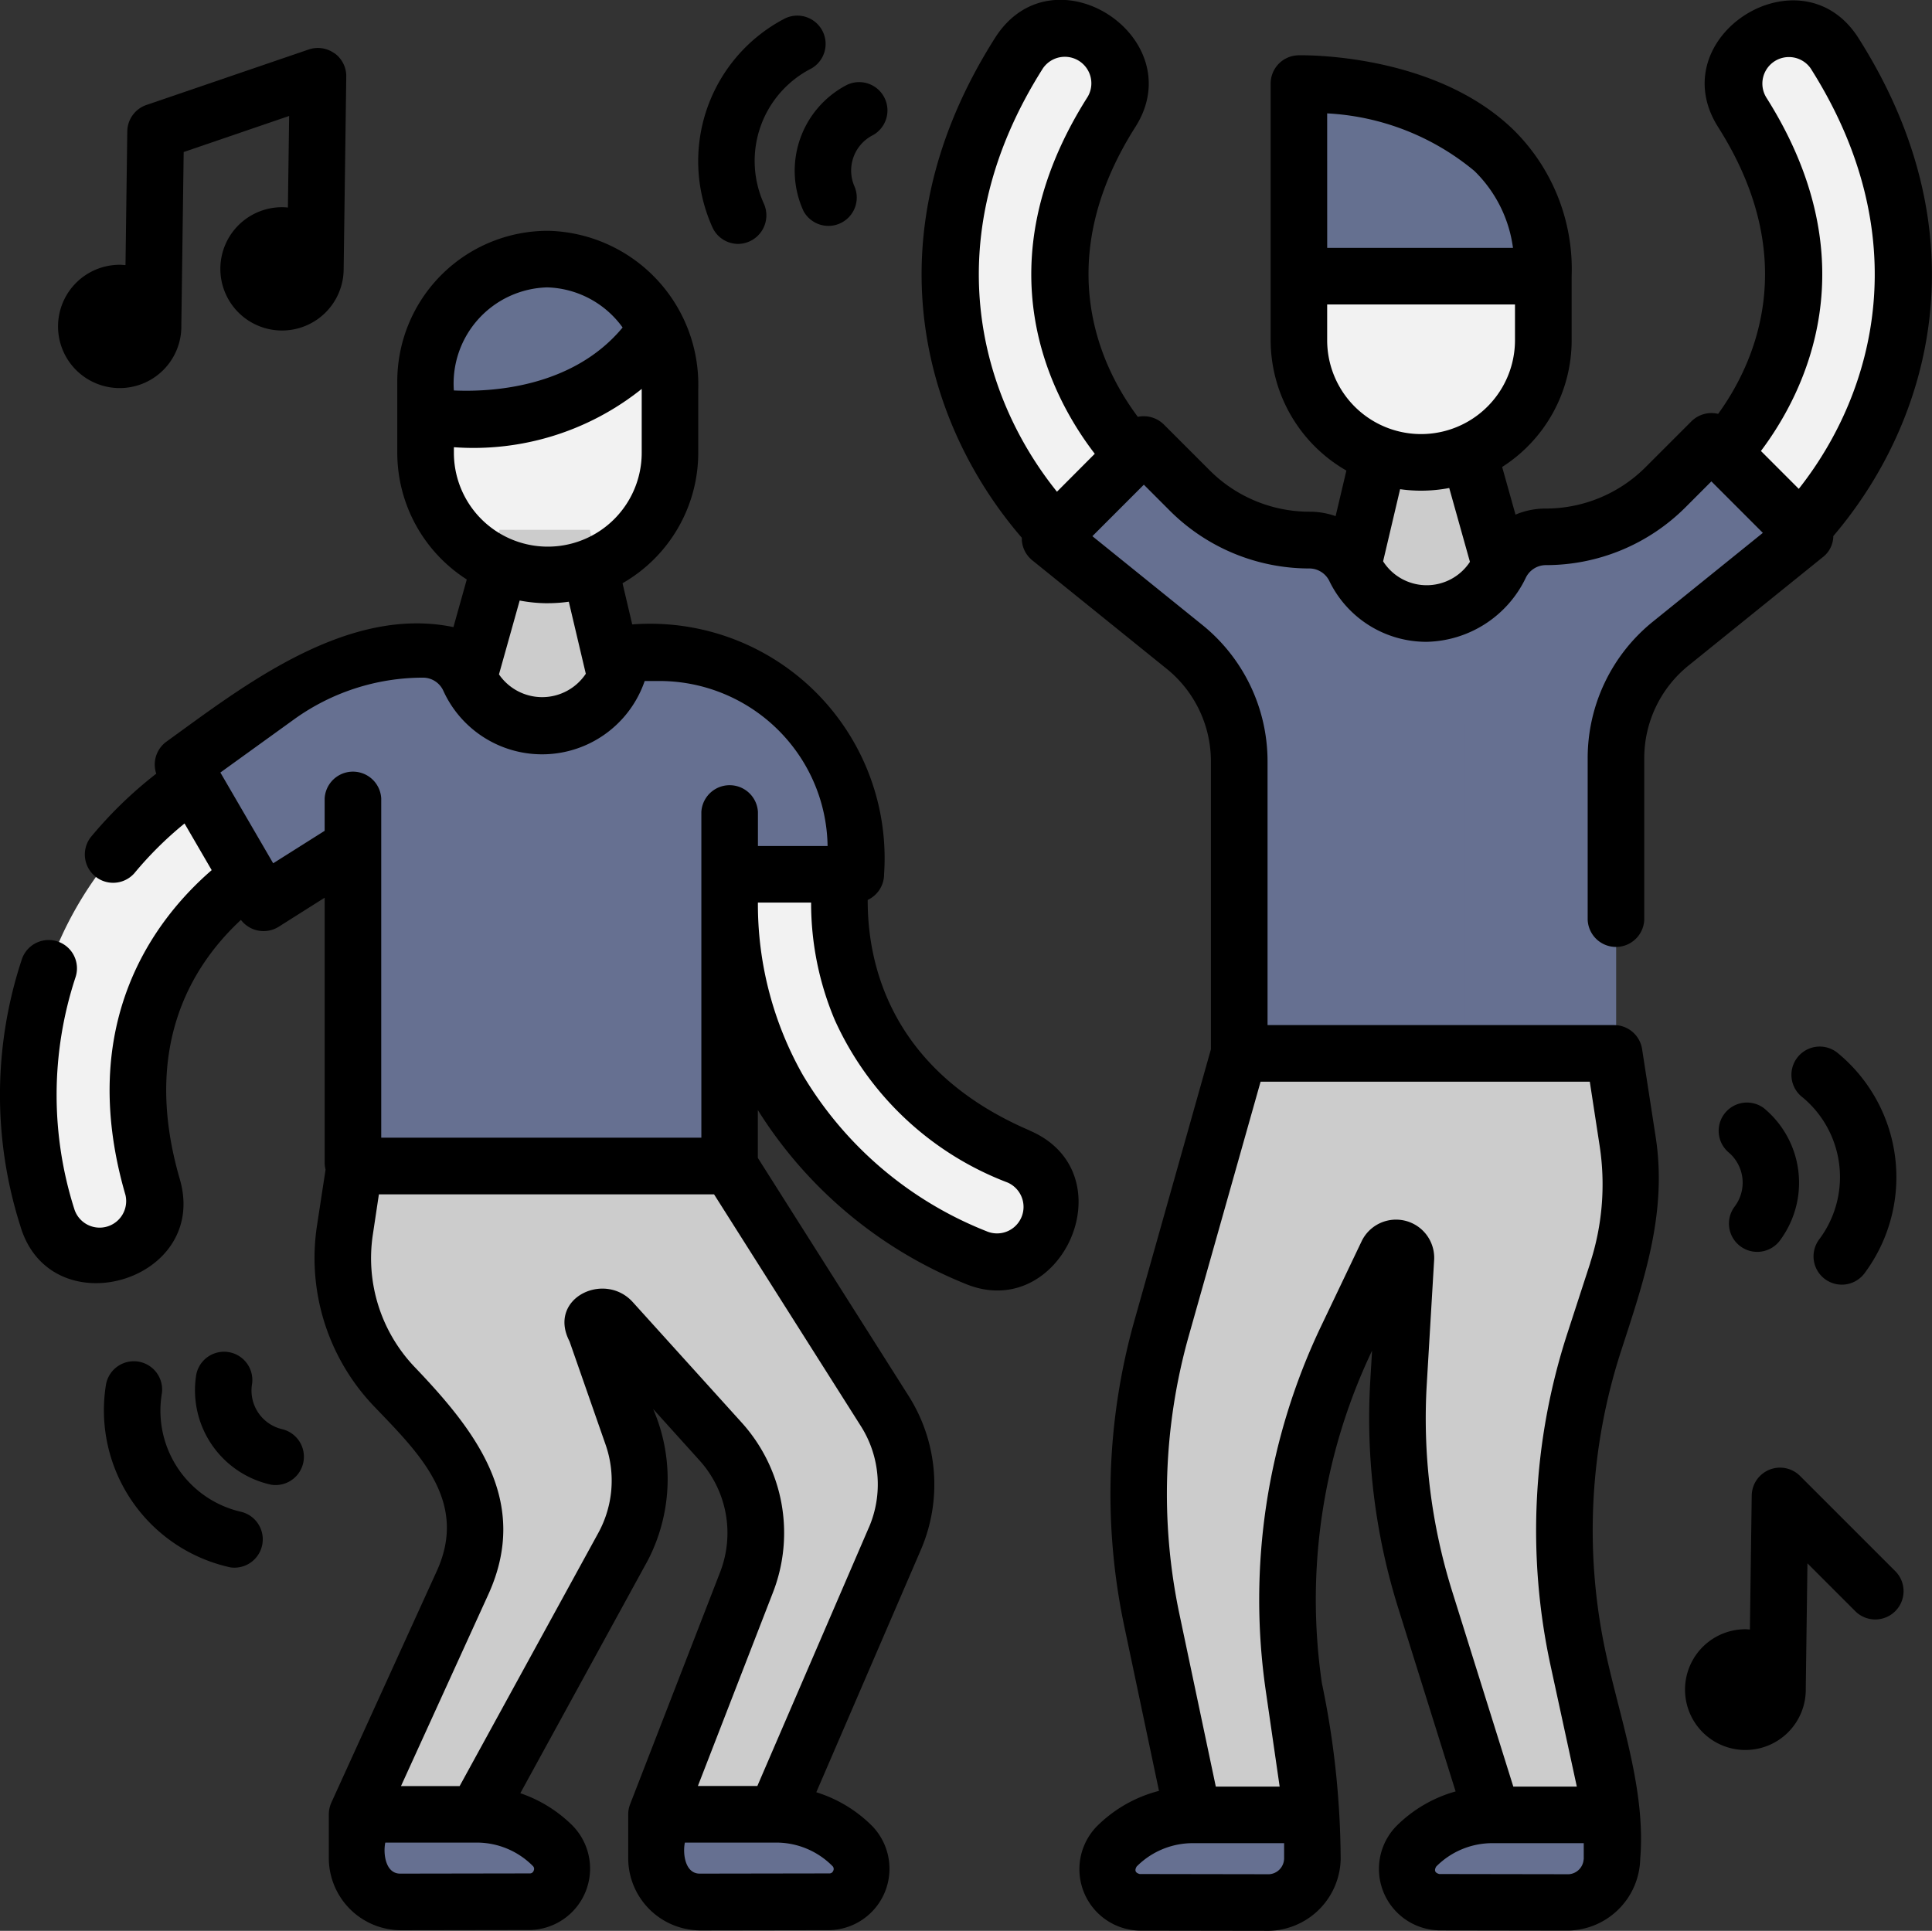 <svg xmlns="http://www.w3.org/2000/svg" width="63.55" height="63.519" viewBox="0 0 63.55 63.519">
  <rect x="0" y="0" width="63.55" height="63.519" fill="#333333" stroke="none"/>
  <g id="dance" transform="translate(0 -0.124)">
    <g id="Group_489" data-name="Group 489" transform="translate(0.934 1.035)">
      <g id="Group_486" data-name="Group 486">
        <g id="Group_478" data-name="Group 478" transform="translate(30.323)">
          <g id="Group_477" data-name="Group 477">
            <path id="Path_666" data-name="Path 666" d="M255.211,23.955c-3.15-3.42-5.087-9.326-1.073-15.648a1.8,1.8,0,1,1,3.043,1.935c-3.673,5.784-.408,10.088.681,11.269l1.311,1.308-2.4,2.317Z" transform="translate(-251.874 -7.47)" fill="#f2f2f2"/>
            <g id="Group_475" data-name="Group 475" transform="translate(24.796)">
              <g id="Group_474" data-name="Group 474">
                <path id="Path_667" data-name="Path 667" d="M452.257,21.509c1.088-1.181,4.353-5.484.681-11.269a1.8,1.8,0,1,1,3.043-1.935c4.014,6.322,2.078,12.229-1.073,15.648l-3.22.89Z" transform="translate(-451.688 -7.469)" fill="#f2f2f2"/>
              </g>
            </g>
            <path id="Path_668" data-name="Path 668" d="M352.342,73.326v2.107a4.02,4.02,0,1,1-8.039,0V73.326Z" transform="translate(-332.833 -65.153)" fill="#f2f2f2"/>
            <path id="Path_669" data-name="Path 669" d="M358.171,123l.814-4.185h2.97l1.292,4.46v2.284h-5.075Z" transform="translate(-344.98 -104.996)" fill="#ccc"/>
            <path id="Path_670" data-name="Path 670" d="M307.528,289.481l-.608-4.2a20.033,20.033,0,0,1,1.746-11.5L310,270.991a.32.32,0,0,1,.608.157l-.243,4.095a20.034,20.034,0,0,0,.879,7.172l2.212,7.067h3.928l-1.108-5.107a20.034,20.034,0,0,1,.524-10.435l.758-2.335a9.267,9.267,0,0,0,.346-4.266l-.446-2.909-6.35-2.117-5.982,2.117-2.555,9.045a20.035,20.035,0,0,0-.324,9.578l1.355,6.428,1.963.878Z" transform="translate(-295.617 -230.688)" fill="#ccc"/>
            <g id="Group_476" data-name="Group 476" transform="translate(15.237 33.742)">
              <path id="Path_671" data-name="Path 671" d="M381.362,286.545a9.267,9.267,0,0,0,.346-4.266l-.445-2.909H376.3l.445,2.909a9.269,9.269,0,0,1-.346,4.266l-.758,2.335a20.033,20.033,0,0,0-.956,7.153q.159.666.364,1.322l2.212,7.067,2.161.878,1.767-.878-1.108-5.107a20.034,20.034,0,0,1,.524-10.435Z" transform="translate(-374.66 -279.371)" fill="#ccc"/>
            </g>
          </g>
          <path id="Path_672" data-name="Path 672" d="M344.3,28.64V22.309s8.039-.186,8.039,6.331Z" transform="translate(-332.832 -20.467)" fill="#657090"/>
        </g>
        <g id="Group_485" data-name="Group 485" transform="translate(0 7.613)">
          <g id="Group_484" data-name="Group 484">
            <g id="Group_482" data-name="Group 482" transform="translate(0 0)">
              <path id="Path_673" data-name="Path 673" d="M12.457,207.817c-3.494,2.635-6.21,7.466-4.311,13.994a1.8,1.8,0,1,0,3.462-1.009c-1.557-5.354,1.024-8.484,2.781-9.912l.373-.283.417-2.849-2.233-.273Z" transform="translate(-7.521 -190.276)" fill="#f2f2f2"/>
              <g id="Group_480" data-name="Group 480" transform="translate(10.809 18.234)">
                <path id="Path_674" data-name="Path 674" d="M174.031,482.547v-1.464h3.928a3.549,3.549,0,0,1,2.51,1.041,1.075,1.075,0,0,1-.758,1.836l-4.26.007A1.418,1.418,0,0,1,174.031,482.547Z" transform="translate(-164.177 -448.156)" fill="#667091"/>
                <path id="Path_675" data-name="Path 675" d="M94.626,482.547v-1.464h3.928a3.549,3.549,0,0,1,2.51,1.041,1.075,1.075,0,0,1-.757,1.836l-4.26.007A1.418,1.418,0,0,1,94.626,482.547Z" transform="translate(-94.626 -448.156)" fill="#667091"/>
                <g id="Group_479" data-name="Group 479" transform="translate(12.24)">
                  <path id="Path_676" data-name="Path 676" d="M196.928,217.751c-.187,1.952.006,6.779,5.851,9.284a1.8,1.8,0,1,1-1.418,3.315,12.731,12.731,0,0,1-8.086-12.6l1.939-2Z" transform="translate(-193.257 -215.747)" fill="#f2f2f2"/>
                </g>
              </g>
              <g id="Group_481" data-name="Group 481" transform="translate(13.065)">
                <path id="Path_677" data-name="Path 677" d="M120.838,73.076v2.107a4.02,4.02,0,1,1-8.039,0V72.829a4.016,4.016,0,0,1,4.016-4.016A4.145,4.145,0,0,1,120.838,73.076Z" transform="translate(-112.799 -68.813)" fill="#f2f2f2"/>
                <path id="Path_678" data-name="Path 678" d="M126.435,140.575h-2.97l-1.265,6.062a3.225,3.225,0,0,0,2.729,1.166,2.972,2.972,0,0,0,2.689-1.593Z" transform="translate(-121.033 -131.67)" fill="#ccc"/>
              </g>
            </g>
            <path id="Path_679" data-name="Path 679" d="M64.165,173.16H62.947a2.635,2.635,0,0,1-2.624,2.412,2.226,2.226,0,0,1-2.443-2.145,11.971,11.971,0,0,0-5.771,1.3c-.931.471-3.6,2.11-3.6,2.11l2.647,4.55,2.942-1.859v10.513l6.409,1.315,5.982-1.315v-9.595h4.15v-.835a6.454,6.454,0,0,0-6.454-6.454h-.02" transform="translate(-43.423 -160.211)" fill="#667091"/>
            <g id="Group_483" data-name="Group 483" transform="translate(13.065)">
              <path id="Path_680" data-name="Path 680" d="M120.4,71.12a4.072,4.072,0,0,0-3.582-2.307,4.016,4.016,0,0,0-4.016,4.016v1.179h.236S117.981,74.793,120.4,71.12Z" transform="translate(-112.799 -68.813)" fill="#657090"/>
            </g>
          </g>
        </g>
      </g>
      <path id="Path_681" data-name="Path 681" d="M101.161,330.543l2.955-7.62a4.511,4.511,0,0,0-.859-4.656l-3.565-3.944a.27.27,0,0,1-.067-.074.3.3,0,0,0-.177-.128.3.3,0,0,0-.3.474l1.216,3.482a4.511,4.511,0,0,1-.3,3.655l-4.827,8.812H91.308l3.471-7.616a4.511,4.511,0,0,0-.844-4.987l-1.412-1.477a6.085,6.085,0,0,1-1.616-5.125l.325-2.122h12.332l5.1,8.059a4.511,4.511,0,0,1,.331,4.2l-3.911,9.069h-3.928Z" transform="translate(-80.498 -271.769)" fill="#ccc"/>
      <path id="Path_682" data-name="Path 682" d="M284.579,137.25v-9.594a4.863,4.863,0,0,0-1.808-3.784l-4.413-3.563,3.083-3.085,1.5,1.5a5.6,5.6,0,0,0,3.964,1.643h0a1.663,1.663,0,0,1,1.482.947,2.633,2.633,0,0,0,4.72,0l.059-.11a1.663,1.663,0,0,1,1.482-.947h0a5.6,5.6,0,0,0,3.964-1.643l1.5-1.5,3.083,3.085-4.413,3.563a4.863,4.863,0,0,0-1.808,3.784v9.7Z" transform="translate(-244.748 -103.507)" fill="#667091"/>
      <g id="Group_487" data-name="Group 487" transform="translate(47.258 13.607)">
        <path id="Path_683" data-name="Path 683" d="M396.44,117.115l-1.5,1.5a5.609,5.609,0,0,1-.455.407l.071.071-4.413,3.563a4.863,4.863,0,0,0-1.808,3.784v10.812H393.3v-9.7a4.863,4.863,0,0,1,1.808-3.784l4.413-3.563Z" transform="translate(-388.338 -117.115)" fill="#667091"/>
      </g>
      <g id="Group_488" data-name="Group 488" transform="translate(35.479 58.794)">
        <path id="Path_684" data-name="Path 684" d="M300.174,482.7V481.24h-3.928a3.549,3.549,0,0,0-2.51,1.041,1.075,1.075,0,0,0,.757,1.836l4.26.007A1.419,1.419,0,0,0,300.174,482.7Z" transform="translate(-293.419 -481.24)" fill="#667091"/>
        <path id="Path_685" data-name="Path 685" d="M379.579,482.7V481.24h-3.928a3.549,3.549,0,0,0-2.51,1.041,1.075,1.075,0,0,0,.757,1.836l4.26.007A1.419,1.419,0,0,0,379.579,482.7Z" transform="translate(-362.97 -481.24)" fill="#667091"/>
      </g>
    </g>
    <g id="Group_491" data-name="Group 491" transform="translate(0 0.124)">
      <path id="Path_686" data-name="Path 686" d="M268,34.637a.931.931,0,0,0-.92-.79h-11.4V25.184a5.768,5.768,0,0,0-2.154-4.508l-3.608-2.913,1.693-1.694.839.84a6.493,6.493,0,0,0,4.623,1.916.735.735,0,0,1,.648.43,3.545,3.545,0,0,0,3.194,1.983,3.7,3.7,0,0,0,3.253-2.093.735.735,0,0,1,.648-.43A6.492,6.492,0,0,0,269.44,16.8l.839-.84,1.693,1.694-3.608,2.913a5.768,5.768,0,0,0-2.154,4.508v5.3a.931.931,0,0,0,1.861,0v-5.3a3.915,3.915,0,0,1,1.461-3.06l4.413-3.563a.888.888,0,0,0,.345-.693c3.174-3.722,4.973-9.853.826-16.385-1.885-2.967-6.5-.043-4.614,2.932,2.793,4.4,1.163,7.828,0,9.433a.937.937,0,0,0-.879.245l-1.5,1.5a4.643,4.643,0,0,1-3.306,1.37,2.529,2.529,0,0,0-.981.2l-.439-1.568a4.949,4.949,0,0,0,2.286-4.169V9.208a6.438,6.438,0,0,0-1.9-4.8c-2.6-2.539-6.91-2.469-7.092-2.465a.931.931,0,0,0-.909.93v8.438a4.952,4.952,0,0,0,2.491,4.293l-.354,1.5a2.532,2.532,0,0,0-.845-.146,4.643,4.643,0,0,1-3.306-1.37l-1.5-1.5a.941.941,0,0,0-.855-.251c-1.169-1.558-2.935-5.041-.08-9.537,1.867-2.941-2.7-5.94-4.615-2.932-4.17,6.568-2.328,12.731.879,16.447,0,.022,0,.044,0,.067a.93.93,0,0,0,.345.675l4.413,3.563a3.915,3.915,0,0,1,1.462,3.059v9.465L251.3,43.57a21.046,21.046,0,0,0-.339,10.023l1.148,5.446a4.453,4.453,0,0,0-2.051,1.173,2.021,2.021,0,0,0,1.414,3.424l4.259.007a2.412,2.412,0,0,0,2.354-2.35,28.833,28.833,0,0,0-.618-5.8,19.041,19.041,0,0,1,1.651-10.936l-.058.974a20.888,20.888,0,0,0,.92,7.5l1.886,6.026a4.455,4.455,0,0,0-1.955,1.146,2.021,2.021,0,0,0,1.414,3.424l4.259.007a2.412,2.412,0,0,0,2.354-2.35c.19-2.261-.656-4.587-1.129-6.769a19.124,19.124,0,0,1,.5-9.95c.752-2.315,1.522-4.532,1.139-7.029Zm4.072-31.329a.873.873,0,0,1,1.471-.937c3.475,5.474,2.164,10.6-.389,13.835l-1.245-1.246c1.444-1.921,3.626-6.2.162-11.652Zm-14.431.546a8.239,8.239,0,0,1,4.844,1.895,4.328,4.328,0,0,1,1.268,2.529h-6.111Zm0,6.285h6.178v1.176a3.089,3.089,0,0,1-6.178,0V10.139Zm3.089,6.127a4.961,4.961,0,0,0,.926-.088l.681,2.429a1.7,1.7,0,0,1-2.856-.017l.559-2.373a4.969,4.969,0,0,0,.691.049ZM248.292,2.371a.873.873,0,0,1,1.472.937c-3.521,5.545-1.208,9.871.233,11.744L248.753,16.3C246.154,13.067,244.785,7.9,248.292,2.371Zm7.931,58.922a.525.525,0,0,1-.489.488l-4.259-.007q-.215-.056-.1-.247a2.6,2.6,0,0,1,1.85-.768h3v.533Zm9.854,0a.525.525,0,0,1-.489.488l-4.259-.007q-.215-.056-.1-.247a2.6,2.6,0,0,1,1.852-.768h3v.533Zm.22-19.628L265.538,44a20.987,20.987,0,0,0-.548,10.92l.863,3.979h-2.089l-2.008-6.415a19.037,19.037,0,0,1-.838-6.838l.243-4.095a1.256,1.256,0,0,0-2.377-.613l-1.333,2.793a20.9,20.9,0,0,0-1.827,12.032l.454,3.135h-2.1l-1.2-5.689a19.176,19.176,0,0,1,.309-9.133l2.364-8.367h10.829l.325,2.119a8.378,8.378,0,0,1-.311,3.837Z" transform="translate(-213.986 -0.124)"/>
      <path id="Path_687" data-name="Path 687" d="M33.871,90.91c-4.632-1.985-5.338-5.555-5.329-7.585a.93.93,0,0,0,.538-.843,7.712,7.712,0,0,0-8.284-8.22l-.319-1.355a4.953,4.953,0,0,0,2.491-4.293V66.507a5.06,5.06,0,0,0-4.922-5.194h-.031a4.953,4.953,0,0,0-4.947,4.947v2.354a4.95,4.95,0,0,0,2.286,4.169l-.439,1.567c-3.528-.734-6.978,1.992-9.439,3.767a.931.931,0,0,0-.336,1.055,13.76,13.76,0,0,0-2.155,2.089.931.931,0,0,0,1.435,1.185A11.876,11.876,0,0,1,6.07,80.81l.893,1.535c-1.882,1.629-4.479,5.038-2.837,10.684a.873.873,0,0,1-1.674.489,12.376,12.376,0,0,1,.032-7.649.931.931,0,0,0-1.758-.613,14.2,14.2,0,0,0-.061,8.782c.981,3.374,6.233,1.855,5.249-1.529-1.234-4.243.3-6.936,2.011-8.527a.936.936,0,0,0,1.24.227l1.514-.957v8.714a.933.933,0,0,0,.03.23l-.285,1.862a7.06,7.06,0,0,0,1.863,5.909c1.454,1.521,3.138,3.116,2.081,5.435L10.9,113.019a.961.961,0,0,0-.084.386v1.464a2.377,2.377,0,0,0,2.353,2.35l4.26-.007a2.021,2.021,0,0,0,1.414-3.424,4.461,4.461,0,0,0-1.728-1.076l4.2-7.671a5.81,5.81,0,0,0,.169-4.969L23,101.753a3.562,3.562,0,0,1,.682,3.7l-2.955,7.62a.943.943,0,0,0-.063.337v1.464a2.377,2.377,0,0,0,2.353,2.35l4.26-.007a2.021,2.021,0,0,0,1.414-3.424,4.459,4.459,0,0,0-1.84-1.113l3.437-7.97a5.438,5.438,0,0,0-.4-5.067l-4.96-7.831V90.238a14.413,14.413,0,0,0,6.789,5.7c3.2,1.372,5.423-3.624,2.151-5.026ZM18,63.174a3.167,3.167,0,0,1,2.48,1.32c-1.669,2.01-4.391,2.125-5.551,2.071A3.164,3.164,0,0,1,18,63.174Zm-3.07,5.258a8.852,8.852,0,0,0,6.178-1.918v2.1a3.089,3.089,0,1,1-6.178,0v-.182Zm3.089,5.132a4.956,4.956,0,0,0,.691-.049l.559,2.37a1.723,1.723,0,0,1-2.856.02l.681-2.429A4.941,4.941,0,0,0,18.018,73.565ZM8.986,82.12,7.249,79.134,9.66,77.394a7.26,7.26,0,0,1,4.274-1.381.735.735,0,0,1,.648.43,3.568,3.568,0,0,0,6.624-.32H21.7a5.543,5.543,0,0,1,4.454,2.258,5.485,5.485,0,0,1,1.068,3.17H24.931V80.43a.932.932,0,0,0-1.861,0V91.146H12.54V79.984a.932.932,0,0,0-1.861,0v1.067Zm8.568,33.141a.129.129,0,0,1-.132.089l-4.26.007c-.485,0-.563-.666-.488-1.021h3a2.6,2.6,0,0,1,1.852.768A.131.131,0,0,1,17.554,115.261Zm9.854,0a.129.129,0,0,1-.132.089l-4.26.007c-.485,0-.563-.666-.488-1.021h3a2.6,2.6,0,0,1,1.85.768.132.132,0,0,1,.031.158Zm1.173-11.294-3.669,8.507H22.956l2.464-6.353a5.413,5.413,0,0,0-1.037-5.617L20.818,96.56c-.934-1.039-2.822-.131-2.084,1.288l1.187,3.4a3.586,3.586,0,0,1-.24,2.9l-4.562,8.329H13.19l2.871-6.3c1.4-3.074-.416-5.386-2.429-7.493a5.187,5.187,0,0,1-1.369-4.341l.2-1.332H23.488l4.83,7.626a3.579,3.579,0,0,1,.263,3.333Zm5.016-10.2a.871.871,0,0,1-1.145.458,12.277,12.277,0,0,1-6.047-5.146,11.4,11.4,0,0,1-1.475-5.667H26.68a9.883,9.883,0,0,0,.782,3.87,10.218,10.218,0,0,0,5.676,5.338.875.875,0,0,1,.46,1.146Z" transform="translate(0 -53.72)"/>
      <path id="Path_688" data-name="Path 688" d="M54.559,360.973a1.305,1.305,0,0,1-.988-1.5.931.931,0,0,0-1.838-.292,3.181,3.181,0,0,0,2.47,3.62A.932.932,0,0,0,54.559,360.973Z" transform="translate(-45.278 -313.957)"/>
      <path id="Path_689" data-name="Path 689" d="M32.078,365.92a3.413,3.413,0,0,1-2.612-3.907.931.931,0,0,0-1.838-.292,5.289,5.289,0,0,0,4.094,6.026A.932.932,0,0,0,32.078,365.92Z" transform="translate(-24.14 -316.184)"/>
      <path id="Path_690" data-name="Path 690" d="M456.109,297.013a.931.931,0,0,0,1.3-.2,3.181,3.181,0,0,0-.535-4.35.931.931,0,0,0-1.154,1.46,1.305,1.305,0,0,1,.19,1.787A.93.93,0,0,0,456.109,297.013Z" transform="translate(-398.857 -256.01)"/>
      <path id="Path_691" data-name="Path 691" d="M476.124,285.368a.931.931,0,0,0,1.3-.2,5.289,5.289,0,0,0-.876-7.233.931.931,0,1,0-1.154,1.46,3.412,3.412,0,0,1,.531,4.669A.931.931,0,0,0,476.124,285.368Z" transform="translate(-416.09 -243.286)"/>
      <path id="Path_692" data-name="Path 692" d="M210.879,25.986a.932.932,0,0,0,1.677-.809,1.305,1.305,0,0,1,.61-1.69.931.931,0,0,0-.867-1.647A3.181,3.181,0,0,0,210.879,25.986Z" transform="translate(-184.449 -19.043)"/>
      <path id="Path_693" data-name="Path 693" d="M186.3,11.626a.94.94,0,0,0,.838-1.336A3.412,3.412,0,0,1,188.7,5.858a.931.931,0,0,0-.867-1.647,5.289,5.289,0,0,0-2.373,6.888A.931.931,0,0,0,186.3,11.626Z" transform="translate(-162.017 -3.602)"/>
      <g id="Group_490" data-name="Group 490" transform="translate(1.908 1.578)">
        <path id="Path_694" data-name="Path 694" d="M24.466,13.017a.931.931,0,0,0-.847-.127L18.28,14.715a.931.931,0,0,0-.629.868l-.059,4.4c-.054,0-.108-.01-.163-.01a2.028,2.028,0,1,0,2,2.056c0-.027,0-.053,0-.08l.077-5.686,3.469-1.186-.041,3.013c-.055-.005-.11-.01-.166-.011a2.028,2.028,0,1,0,2,2.056c0-.005,0-.011,0-.016l.086-6.338a.93.93,0,0,0-.384-.766Z" transform="translate(-15.372 -12.84)"/>
        <path id="Path_695" data-name="Path 695" d="M453.581,392.608l-3.152-3.152a.931.931,0,0,0-1.589.646l-.06,4.406c-.04,0-.08-.007-.12-.008a1.986,1.986,0,1,0,1.958,2.012c0-.027,0-.053,0-.08l.055-4.1,1.593,1.593a.931.931,0,0,0,1.316-1.316Z" transform="translate(-393.128 -342.48)"/>
      </g>
    </g>
  </g>
</svg>
